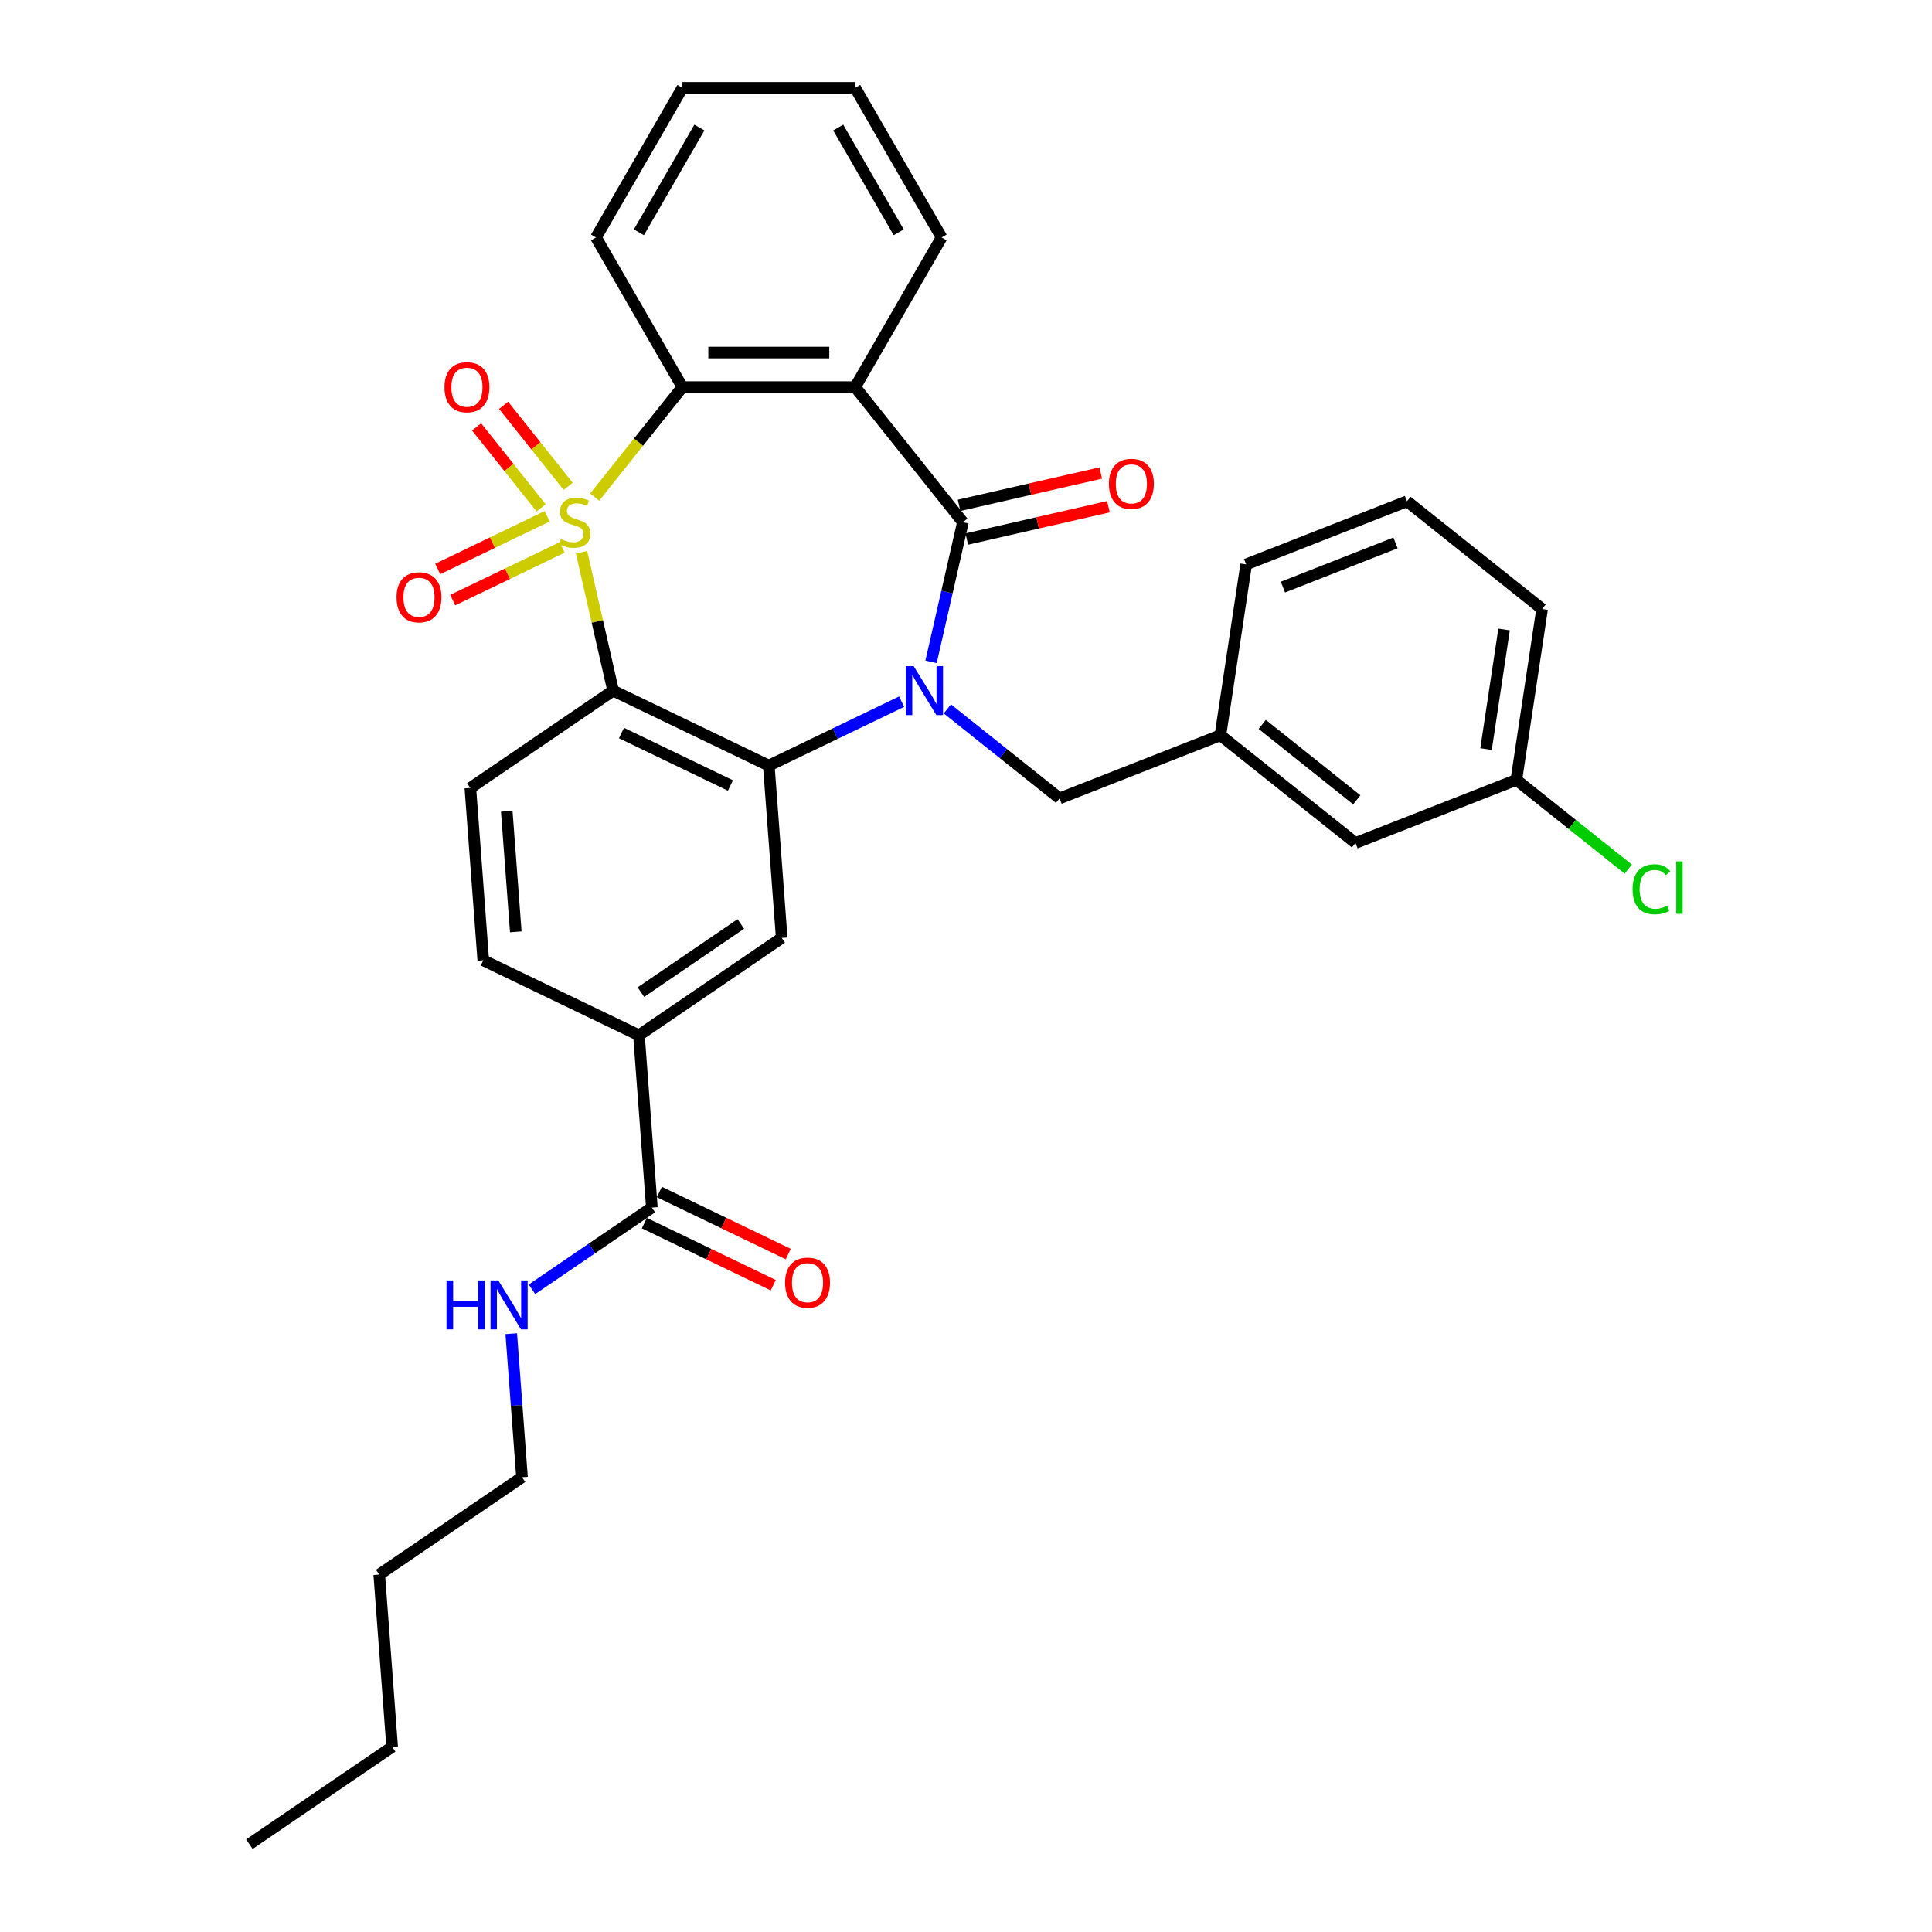 <?xml version='1.0' encoding='iso-8859-1'?>
<svg version='1.1' baseProfile='full'
              xmlns='http://www.w3.org/2000/svg'
                      xmlns:rdkit='http://www.rdkit.org/xml'
                      xmlns:xlink='http://www.w3.org/1999/xlink'
                  xml:space='preserve'
width='1000px' height='1000px' viewBox='0 0 1000 1000'>
<!-- END OF HEADER -->
<rect style='opacity:1.0;fill:#FFFFFF;stroke:none' width='1000' height='1000' x='0' y='0'> </rect>
<path class='bond-1' d='M 300.997,285.828 L 309.173,321.653' style='fill:none;fill-rule:evenodd;stroke:#CCCC00;stroke-width:6px;stroke-linecap:butt;stroke-linejoin:miter;stroke-opacity:1' />
<path class='bond-1' d='M 309.173,321.653 L 317.35,357.477' style='fill:none;fill-rule:evenodd;stroke:#000000;stroke-width:6px;stroke-linecap:butt;stroke-linejoin:miter;stroke-opacity:1' />
<path class='bond-5' d='M 307.806,257.298 L 330.508,228.829' style='fill:none;fill-rule:evenodd;stroke:#CCCC00;stroke-width:6px;stroke-linecap:butt;stroke-linejoin:miter;stroke-opacity:1' />
<path class='bond-5' d='M 330.508,228.829 L 353.211,200.361' style='fill:none;fill-rule:evenodd;stroke:#000000;stroke-width:6px;stroke-linecap:butt;stroke-linejoin:miter;stroke-opacity:1' />
<path class='bond-7' d='M 283.212,267.214 L 254.889,280.854' style='fill:none;fill-rule:evenodd;stroke:#CCCC00;stroke-width:6px;stroke-linecap:butt;stroke-linejoin:miter;stroke-opacity:1' />
<path class='bond-7' d='M 254.889,280.854 L 226.565,294.494' style='fill:none;fill-rule:evenodd;stroke:#FF0000;stroke-width:6px;stroke-linecap:butt;stroke-linejoin:miter;stroke-opacity:1' />
<path class='bond-7' d='M 290.973,283.33 L 262.649,296.969' style='fill:none;fill-rule:evenodd;stroke:#CCCC00;stroke-width:6px;stroke-linecap:butt;stroke-linejoin:miter;stroke-opacity:1' />
<path class='bond-7' d='M 262.649,296.969 L 234.326,310.609' style='fill:none;fill-rule:evenodd;stroke:#FF0000;stroke-width:6px;stroke-linecap:butt;stroke-linejoin:miter;stroke-opacity:1' />
<path class='bond-8' d='M 294.085,251.721 L 277.371,230.764' style='fill:none;fill-rule:evenodd;stroke:#CCCC00;stroke-width:6px;stroke-linecap:butt;stroke-linejoin:miter;stroke-opacity:1' />
<path class='bond-8' d='M 277.371,230.764 L 260.658,209.806' style='fill:none;fill-rule:evenodd;stroke:#FF0000;stroke-width:6px;stroke-linecap:butt;stroke-linejoin:miter;stroke-opacity:1' />
<path class='bond-8' d='M 280.1,262.874 L 263.387,241.916' style='fill:none;fill-rule:evenodd;stroke:#CCCC00;stroke-width:6px;stroke-linecap:butt;stroke-linejoin:miter;stroke-opacity:1' />
<path class='bond-8' d='M 263.387,241.916 L 246.674,220.958' style='fill:none;fill-rule:evenodd;stroke:#FF0000;stroke-width:6px;stroke-linecap:butt;stroke-linejoin:miter;stroke-opacity:1' />
<path class='bond-0' d='M 466.666,363.18 L 432.297,379.731' style='fill:none;fill-rule:evenodd;stroke:#0000FF;stroke-width:6px;stroke-linecap:butt;stroke-linejoin:miter;stroke-opacity:1' />
<path class='bond-0' d='M 432.297,379.731 L 397.929,396.282' style='fill:none;fill-rule:evenodd;stroke:#000000;stroke-width:6px;stroke-linecap:butt;stroke-linejoin:miter;stroke-opacity:1' />
<path class='bond-12' d='M 490.348,366.92 L 519.389,390.08' style='fill:none;fill-rule:evenodd;stroke:#0000FF;stroke-width:6px;stroke-linecap:butt;stroke-linejoin:miter;stroke-opacity:1' />
<path class='bond-12' d='M 519.389,390.08 L 548.43,413.239' style='fill:none;fill-rule:evenodd;stroke:#000000;stroke-width:6px;stroke-linecap:butt;stroke-linejoin:miter;stroke-opacity:1' />
<path class='bond-32' d='M 481.908,342.577 L 490.158,306.431' style='fill:none;fill-rule:evenodd;stroke:#0000FF;stroke-width:6px;stroke-linecap:butt;stroke-linejoin:miter;stroke-opacity:1' />
<path class='bond-32' d='M 490.158,306.431 L 498.408,270.284' style='fill:none;fill-rule:evenodd;stroke:#000000;stroke-width:6px;stroke-linecap:butt;stroke-linejoin:miter;stroke-opacity:1' />
<path class='bond-3' d='M 317.35,357.477 L 397.929,396.282' style='fill:none;fill-rule:evenodd;stroke:#000000;stroke-width:6px;stroke-linecap:butt;stroke-linejoin:miter;stroke-opacity:1' />
<path class='bond-3' d='M 321.676,379.414 L 378.081,406.577' style='fill:none;fill-rule:evenodd;stroke:#000000;stroke-width:6px;stroke-linecap:butt;stroke-linejoin:miter;stroke-opacity:1' />
<path class='bond-9' d='M 317.35,357.477 L 243.455,407.858' style='fill:none;fill-rule:evenodd;stroke:#000000;stroke-width:6px;stroke-linecap:butt;stroke-linejoin:miter;stroke-opacity:1' />
<path class='bond-2' d='M 498.408,270.284 L 442.646,200.361' style='fill:none;fill-rule:evenodd;stroke:#000000;stroke-width:6px;stroke-linecap:butt;stroke-linejoin:miter;stroke-opacity:1' />
<path class='bond-13' d='M 500.398,279.004 L 537.064,270.635' style='fill:none;fill-rule:evenodd;stroke:#000000;stroke-width:6px;stroke-linecap:butt;stroke-linejoin:miter;stroke-opacity:1' />
<path class='bond-13' d='M 537.064,270.635 L 573.729,262.266' style='fill:none;fill-rule:evenodd;stroke:#FF0000;stroke-width:6px;stroke-linecap:butt;stroke-linejoin:miter;stroke-opacity:1' />
<path class='bond-13' d='M 496.418,261.565 L 533.083,253.196' style='fill:none;fill-rule:evenodd;stroke:#000000;stroke-width:6px;stroke-linecap:butt;stroke-linejoin:miter;stroke-opacity:1' />
<path class='bond-13' d='M 533.083,253.196 L 569.749,244.828' style='fill:none;fill-rule:evenodd;stroke:#FF0000;stroke-width:6px;stroke-linecap:butt;stroke-linejoin:miter;stroke-opacity:1' />
<path class='bond-6' d='M 397.929,396.282 L 404.612,485.467' style='fill:none;fill-rule:evenodd;stroke:#000000;stroke-width:6px;stroke-linecap:butt;stroke-linejoin:miter;stroke-opacity:1' />
<path class='bond-4' d='M 442.646,200.361 L 353.211,200.361' style='fill:none;fill-rule:evenodd;stroke:#000000;stroke-width:6px;stroke-linecap:butt;stroke-linejoin:miter;stroke-opacity:1' />
<path class='bond-4' d='M 429.231,182.474 L 366.626,182.474' style='fill:none;fill-rule:evenodd;stroke:#000000;stroke-width:6px;stroke-linecap:butt;stroke-linejoin:miter;stroke-opacity:1' />
<path class='bond-18' d='M 442.646,200.361 L 487.364,122.908' style='fill:none;fill-rule:evenodd;stroke:#000000;stroke-width:6px;stroke-linecap:butt;stroke-linejoin:miter;stroke-opacity:1' />
<path class='bond-21' d='M 353.211,200.361 L 308.493,122.908' style='fill:none;fill-rule:evenodd;stroke:#000000;stroke-width:6px;stroke-linecap:butt;stroke-linejoin:miter;stroke-opacity:1' />
<path class='bond-34' d='M 404.612,485.467 L 330.717,535.848' style='fill:none;fill-rule:evenodd;stroke:#000000;stroke-width:6px;stroke-linecap:butt;stroke-linejoin:miter;stroke-opacity:1' />
<path class='bond-34' d='M 383.452,478.245 L 331.725,513.512' style='fill:none;fill-rule:evenodd;stroke:#000000;stroke-width:6px;stroke-linecap:butt;stroke-linejoin:miter;stroke-opacity:1' />
<path class='bond-14' d='M 243.455,407.858 L 250.139,497.043' style='fill:none;fill-rule:evenodd;stroke:#000000;stroke-width:6px;stroke-linecap:butt;stroke-linejoin:miter;stroke-opacity:1' />
<path class='bond-14' d='M 262.295,419.899 L 266.973,482.329' style='fill:none;fill-rule:evenodd;stroke:#000000;stroke-width:6px;stroke-linecap:butt;stroke-linejoin:miter;stroke-opacity:1' />
<path class='bond-10' d='M 330.717,535.848 L 250.139,497.043' style='fill:none;fill-rule:evenodd;stroke:#000000;stroke-width:6px;stroke-linecap:butt;stroke-linejoin:miter;stroke-opacity:1' />
<path class='bond-11' d='M 330.717,535.848 L 337.401,625.033' style='fill:none;fill-rule:evenodd;stroke:#000000;stroke-width:6px;stroke-linecap:butt;stroke-linejoin:miter;stroke-opacity:1' />
<path class='bond-15' d='M 333.52,633.091 L 366.878,649.155' style='fill:none;fill-rule:evenodd;stroke:#000000;stroke-width:6px;stroke-linecap:butt;stroke-linejoin:miter;stroke-opacity:1' />
<path class='bond-15' d='M 366.878,649.155 L 400.236,665.219' style='fill:none;fill-rule:evenodd;stroke:#FF0000;stroke-width:6px;stroke-linecap:butt;stroke-linejoin:miter;stroke-opacity:1' />
<path class='bond-15' d='M 341.281,616.975 L 374.639,633.039' style='fill:none;fill-rule:evenodd;stroke:#000000;stroke-width:6px;stroke-linecap:butt;stroke-linejoin:miter;stroke-opacity:1' />
<path class='bond-15' d='M 374.639,633.039 L 407.997,649.104' style='fill:none;fill-rule:evenodd;stroke:#FF0000;stroke-width:6px;stroke-linecap:butt;stroke-linejoin:miter;stroke-opacity:1' />
<path class='bond-17' d='M 337.401,625.033 L 306.374,646.187' style='fill:none;fill-rule:evenodd;stroke:#000000;stroke-width:6px;stroke-linecap:butt;stroke-linejoin:miter;stroke-opacity:1' />
<path class='bond-17' d='M 306.374,646.187 L 275.347,667.34' style='fill:none;fill-rule:evenodd;stroke:#0000FF;stroke-width:6px;stroke-linecap:butt;stroke-linejoin:miter;stroke-opacity:1' />
<path class='bond-16' d='M 548.43,413.239 L 631.683,380.565' style='fill:none;fill-rule:evenodd;stroke:#000000;stroke-width:6px;stroke-linecap:butt;stroke-linejoin:miter;stroke-opacity:1' />
<path class='bond-19' d='M 631.683,380.565 L 701.607,436.327' style='fill:none;fill-rule:evenodd;stroke:#000000;stroke-width:6px;stroke-linecap:butt;stroke-linejoin:miter;stroke-opacity:1' />
<path class='bond-19' d='M 653.324,374.945 L 702.271,413.978' style='fill:none;fill-rule:evenodd;stroke:#000000;stroke-width:6px;stroke-linecap:butt;stroke-linejoin:miter;stroke-opacity:1' />
<path class='bond-24' d='M 631.683,380.565 L 645.013,292.129' style='fill:none;fill-rule:evenodd;stroke:#000000;stroke-width:6px;stroke-linecap:butt;stroke-linejoin:miter;stroke-opacity:1' />
<path class='bond-25' d='M 264.622,690.314 L 267.406,727.456' style='fill:none;fill-rule:evenodd;stroke:#0000FF;stroke-width:6px;stroke-linecap:butt;stroke-linejoin:miter;stroke-opacity:1' />
<path class='bond-25' d='M 267.406,727.456 L 270.189,764.599' style='fill:none;fill-rule:evenodd;stroke:#000000;stroke-width:6px;stroke-linecap:butt;stroke-linejoin:miter;stroke-opacity:1' />
<path class='bond-33' d='M 487.364,122.908 L 442.646,45.455' style='fill:none;fill-rule:evenodd;stroke:#000000;stroke-width:6px;stroke-linecap:butt;stroke-linejoin:miter;stroke-opacity:1' />
<path class='bond-33' d='M 465.166,120.233 L 433.863,66.016' style='fill:none;fill-rule:evenodd;stroke:#000000;stroke-width:6px;stroke-linecap:butt;stroke-linejoin:miter;stroke-opacity:1' />
<path class='bond-20' d='M 701.607,436.327 L 784.86,403.653' style='fill:none;fill-rule:evenodd;stroke:#000000;stroke-width:6px;stroke-linecap:butt;stroke-linejoin:miter;stroke-opacity:1' />
<path class='bond-22' d='M 784.86,403.653 L 813.82,426.748' style='fill:none;fill-rule:evenodd;stroke:#000000;stroke-width:6px;stroke-linecap:butt;stroke-linejoin:miter;stroke-opacity:1' />
<path class='bond-22' d='M 813.82,426.748 L 842.781,449.843' style='fill:none;fill-rule:evenodd;stroke:#00CC00;stroke-width:6px;stroke-linecap:butt;stroke-linejoin:miter;stroke-opacity:1' />
<path class='bond-35' d='M 784.86,403.653 L 798.189,315.216' style='fill:none;fill-rule:evenodd;stroke:#000000;stroke-width:6px;stroke-linecap:butt;stroke-linejoin:miter;stroke-opacity:1' />
<path class='bond-35' d='M 769.172,387.721 L 778.502,325.816' style='fill:none;fill-rule:evenodd;stroke:#000000;stroke-width:6px;stroke-linecap:butt;stroke-linejoin:miter;stroke-opacity:1' />
<path class='bond-30' d='M 308.493,122.908 L 353.211,45.455' style='fill:none;fill-rule:evenodd;stroke:#000000;stroke-width:6px;stroke-linecap:butt;stroke-linejoin:miter;stroke-opacity:1' />
<path class='bond-30' d='M 330.692,120.233 L 361.994,66.016' style='fill:none;fill-rule:evenodd;stroke:#000000;stroke-width:6px;stroke-linecap:butt;stroke-linejoin:miter;stroke-opacity:1' />
<path class='bond-23' d='M 728.266,259.454 L 645.013,292.129' style='fill:none;fill-rule:evenodd;stroke:#000000;stroke-width:6px;stroke-linecap:butt;stroke-linejoin:miter;stroke-opacity:1' />
<path class='bond-23' d='M 722.313,281.006 L 664.036,303.878' style='fill:none;fill-rule:evenodd;stroke:#000000;stroke-width:6px;stroke-linecap:butt;stroke-linejoin:miter;stroke-opacity:1' />
<path class='bond-26' d='M 728.266,259.454 L 798.189,315.216' style='fill:none;fill-rule:evenodd;stroke:#000000;stroke-width:6px;stroke-linecap:butt;stroke-linejoin:miter;stroke-opacity:1' />
<path class='bond-27' d='M 270.189,764.599 L 196.294,814.98' style='fill:none;fill-rule:evenodd;stroke:#000000;stroke-width:6px;stroke-linecap:butt;stroke-linejoin:miter;stroke-opacity:1' />
<path class='bond-29' d='M 196.294,814.98 L 202.978,904.165' style='fill:none;fill-rule:evenodd;stroke:#000000;stroke-width:6px;stroke-linecap:butt;stroke-linejoin:miter;stroke-opacity:1' />
<path class='bond-28' d='M 442.646,45.455 L 353.211,45.455' style='fill:none;fill-rule:evenodd;stroke:#000000;stroke-width:6px;stroke-linecap:butt;stroke-linejoin:miter;stroke-opacity:1' />
<path class='bond-31' d='M 202.978,904.165 L 129.083,954.545' style='fill:none;fill-rule:evenodd;stroke:#000000;stroke-width:6px;stroke-linecap:butt;stroke-linejoin:miter;stroke-opacity:1' />
<path  class='atom-0' d='M 290.294 278.977
Q 290.58 279.085, 291.761 279.586
Q 292.941 280.086, 294.229 280.408
Q 295.553 280.695, 296.841 280.695
Q 299.238 280.695, 300.633 279.55
Q 302.028 278.369, 302.028 276.33
Q 302.028 274.935, 301.313 274.076
Q 300.633 273.218, 299.56 272.753
Q 298.486 272.288, 296.698 271.751
Q 294.444 271.071, 293.084 270.427
Q 291.761 269.784, 290.795 268.424
Q 289.865 267.065, 289.865 264.775
Q 289.865 261.591, 292.011 259.624
Q 294.193 257.656, 298.486 257.656
Q 301.42 257.656, 304.747 259.051
L 303.924 261.806
Q 300.883 260.554, 298.594 260.554
Q 296.125 260.554, 294.766 261.591
Q 293.406 262.593, 293.442 264.346
Q 293.442 265.705, 294.122 266.528
Q 294.837 267.351, 295.839 267.816
Q 296.877 268.281, 298.594 268.818
Q 300.883 269.533, 302.243 270.249
Q 303.602 270.964, 304.568 272.431
Q 305.57 273.862, 305.57 276.33
Q 305.57 279.836, 303.209 281.732
Q 300.883 283.592, 296.984 283.592
Q 294.73 283.592, 293.013 283.091
Q 291.332 282.626, 289.328 281.804
L 290.294 278.977
' fill='#CCCC00'/>
<path  class='atom-1' d='M 472.908 344.813
L 481.208 358.229
Q 482.031 359.552, 483.354 361.949
Q 484.678 364.346, 484.75 364.489
L 484.75 344.813
L 488.112 344.813
L 488.112 370.141
L 484.642 370.141
L 475.734 355.474
Q 474.697 353.757, 473.588 351.789
Q 472.515 349.822, 472.193 349.213
L 472.193 370.141
L 468.902 370.141
L 468.902 344.813
L 472.908 344.813
' fill='#0000FF'/>
<path  class='atom-8' d='M 205.244 309.16
Q 205.244 303.079, 208.249 299.68
Q 211.254 296.282, 216.871 296.282
Q 222.487 296.282, 225.492 299.68
Q 228.497 303.079, 228.497 309.16
Q 228.497 315.314, 225.456 318.819
Q 222.416 322.29, 216.871 322.29
Q 211.29 322.29, 208.249 318.819
Q 205.244 315.349, 205.244 309.16
M 216.871 319.428
Q 220.734 319.428, 222.809 316.852
Q 224.92 314.24, 224.92 309.16
Q 224.92 304.188, 222.809 301.684
Q 220.734 299.144, 216.871 299.144
Q 213.007 299.144, 210.896 301.648
Q 208.821 304.152, 208.821 309.16
Q 208.821 314.276, 210.896 316.852
Q 213.007 319.428, 216.871 319.428
' fill='#FF0000'/>
<path  class='atom-9' d='M 230.06 200.433
Q 230.06 194.351, 233.065 190.952
Q 236.07 187.554, 241.687 187.554
Q 247.303 187.554, 250.309 190.952
Q 253.314 194.351, 253.314 200.433
Q 253.314 206.586, 250.273 210.092
Q 247.232 213.562, 241.687 213.562
Q 236.106 213.562, 233.065 210.092
Q 230.06 206.621, 230.06 200.433
M 241.687 210.7
Q 245.551 210.7, 247.625 208.124
Q 249.736 205.512, 249.736 200.433
Q 249.736 195.46, 247.625 192.956
Q 245.551 190.416, 241.687 190.416
Q 237.823 190.416, 235.713 192.92
Q 233.638 195.424, 233.638 200.433
Q 233.638 205.548, 235.713 208.124
Q 237.823 210.7, 241.687 210.7
' fill='#FF0000'/>
<path  class='atom-14' d='M 573.975 250.455
Q 573.975 244.373, 576.98 240.975
Q 579.985 237.576, 585.601 237.576
Q 591.218 237.576, 594.223 240.975
Q 597.228 244.373, 597.228 250.455
Q 597.228 256.608, 594.187 260.114
Q 591.146 263.584, 585.601 263.584
Q 580.02 263.584, 576.98 260.114
Q 573.975 256.644, 573.975 250.455
M 585.601 260.722
Q 589.465 260.722, 591.54 258.146
Q 593.65 255.535, 593.65 250.455
Q 593.65 245.482, 591.54 242.978
Q 589.465 240.438, 585.601 240.438
Q 581.738 240.438, 579.627 242.942
Q 577.552 245.446, 577.552 250.455
Q 577.552 255.57, 579.627 258.146
Q 581.738 260.722, 585.601 260.722
' fill='#FF0000'/>
<path  class='atom-16' d='M 406.353 663.909
Q 406.353 657.827, 409.358 654.429
Q 412.363 651.03, 417.979 651.03
Q 423.596 651.03, 426.601 654.429
Q 429.606 657.827, 429.606 663.909
Q 429.606 670.062, 426.565 673.568
Q 423.524 677.038, 417.979 677.038
Q 412.398 677.038, 409.358 673.568
Q 406.353 670.098, 406.353 663.909
M 417.979 674.176
Q 421.843 674.176, 423.918 671.6
Q 426.028 668.989, 426.028 663.909
Q 426.028 658.936, 423.918 656.432
Q 421.843 653.892, 417.979 653.892
Q 414.115 653.892, 412.005 656.396
Q 409.93 658.901, 409.93 663.909
Q 409.93 669.025, 412.005 671.6
Q 414.115 674.176, 417.979 674.176
' fill='#FF0000'/>
<path  class='atom-18' d='M 231.112 662.75
L 234.547 662.75
L 234.547 673.518
L 247.497 673.518
L 247.497 662.75
L 250.931 662.75
L 250.931 688.078
L 247.497 688.078
L 247.497 676.38
L 234.547 676.38
L 234.547 688.078
L 231.112 688.078
L 231.112 662.75
' fill='#0000FF'/>
<path  class='atom-18' d='M 257.907 662.75
L 266.207 676.165
Q 267.03 677.489, 268.353 679.885
Q 269.677 682.282, 269.748 682.425
L 269.748 662.75
L 273.111 662.75
L 273.111 688.078
L 269.641 688.078
L 260.733 673.41
Q 259.696 671.693, 258.587 669.726
Q 257.514 667.758, 257.192 667.15
L 257.192 688.078
L 253.9 688.078
L 253.9 662.75
L 257.907 662.75
' fill='#0000FF'/>
<path  class='atom-23' d='M 845.017 460.291
Q 845.017 453.995, 847.95 450.704
Q 850.919 447.377, 856.536 447.377
Q 861.759 447.377, 864.549 451.061
L 862.188 452.993
Q 860.149 450.31, 856.536 450.31
Q 852.708 450.31, 850.669 452.886
Q 848.666 455.426, 848.666 460.291
Q 848.666 465.299, 850.74 467.875
Q 852.851 470.451, 856.929 470.451
Q 859.72 470.451, 862.975 468.769
L 863.977 471.453
Q 862.653 472.311, 860.65 472.812
Q 858.647 473.313, 856.429 473.313
Q 850.919 473.313, 847.95 469.95
Q 845.017 466.587, 845.017 460.291
' fill='#00CC00'/>
<path  class='atom-23' d='M 867.626 445.838
L 870.917 445.838
L 870.917 472.991
L 867.626 472.991
L 867.626 445.838
' fill='#00CC00'/>
</svg>
